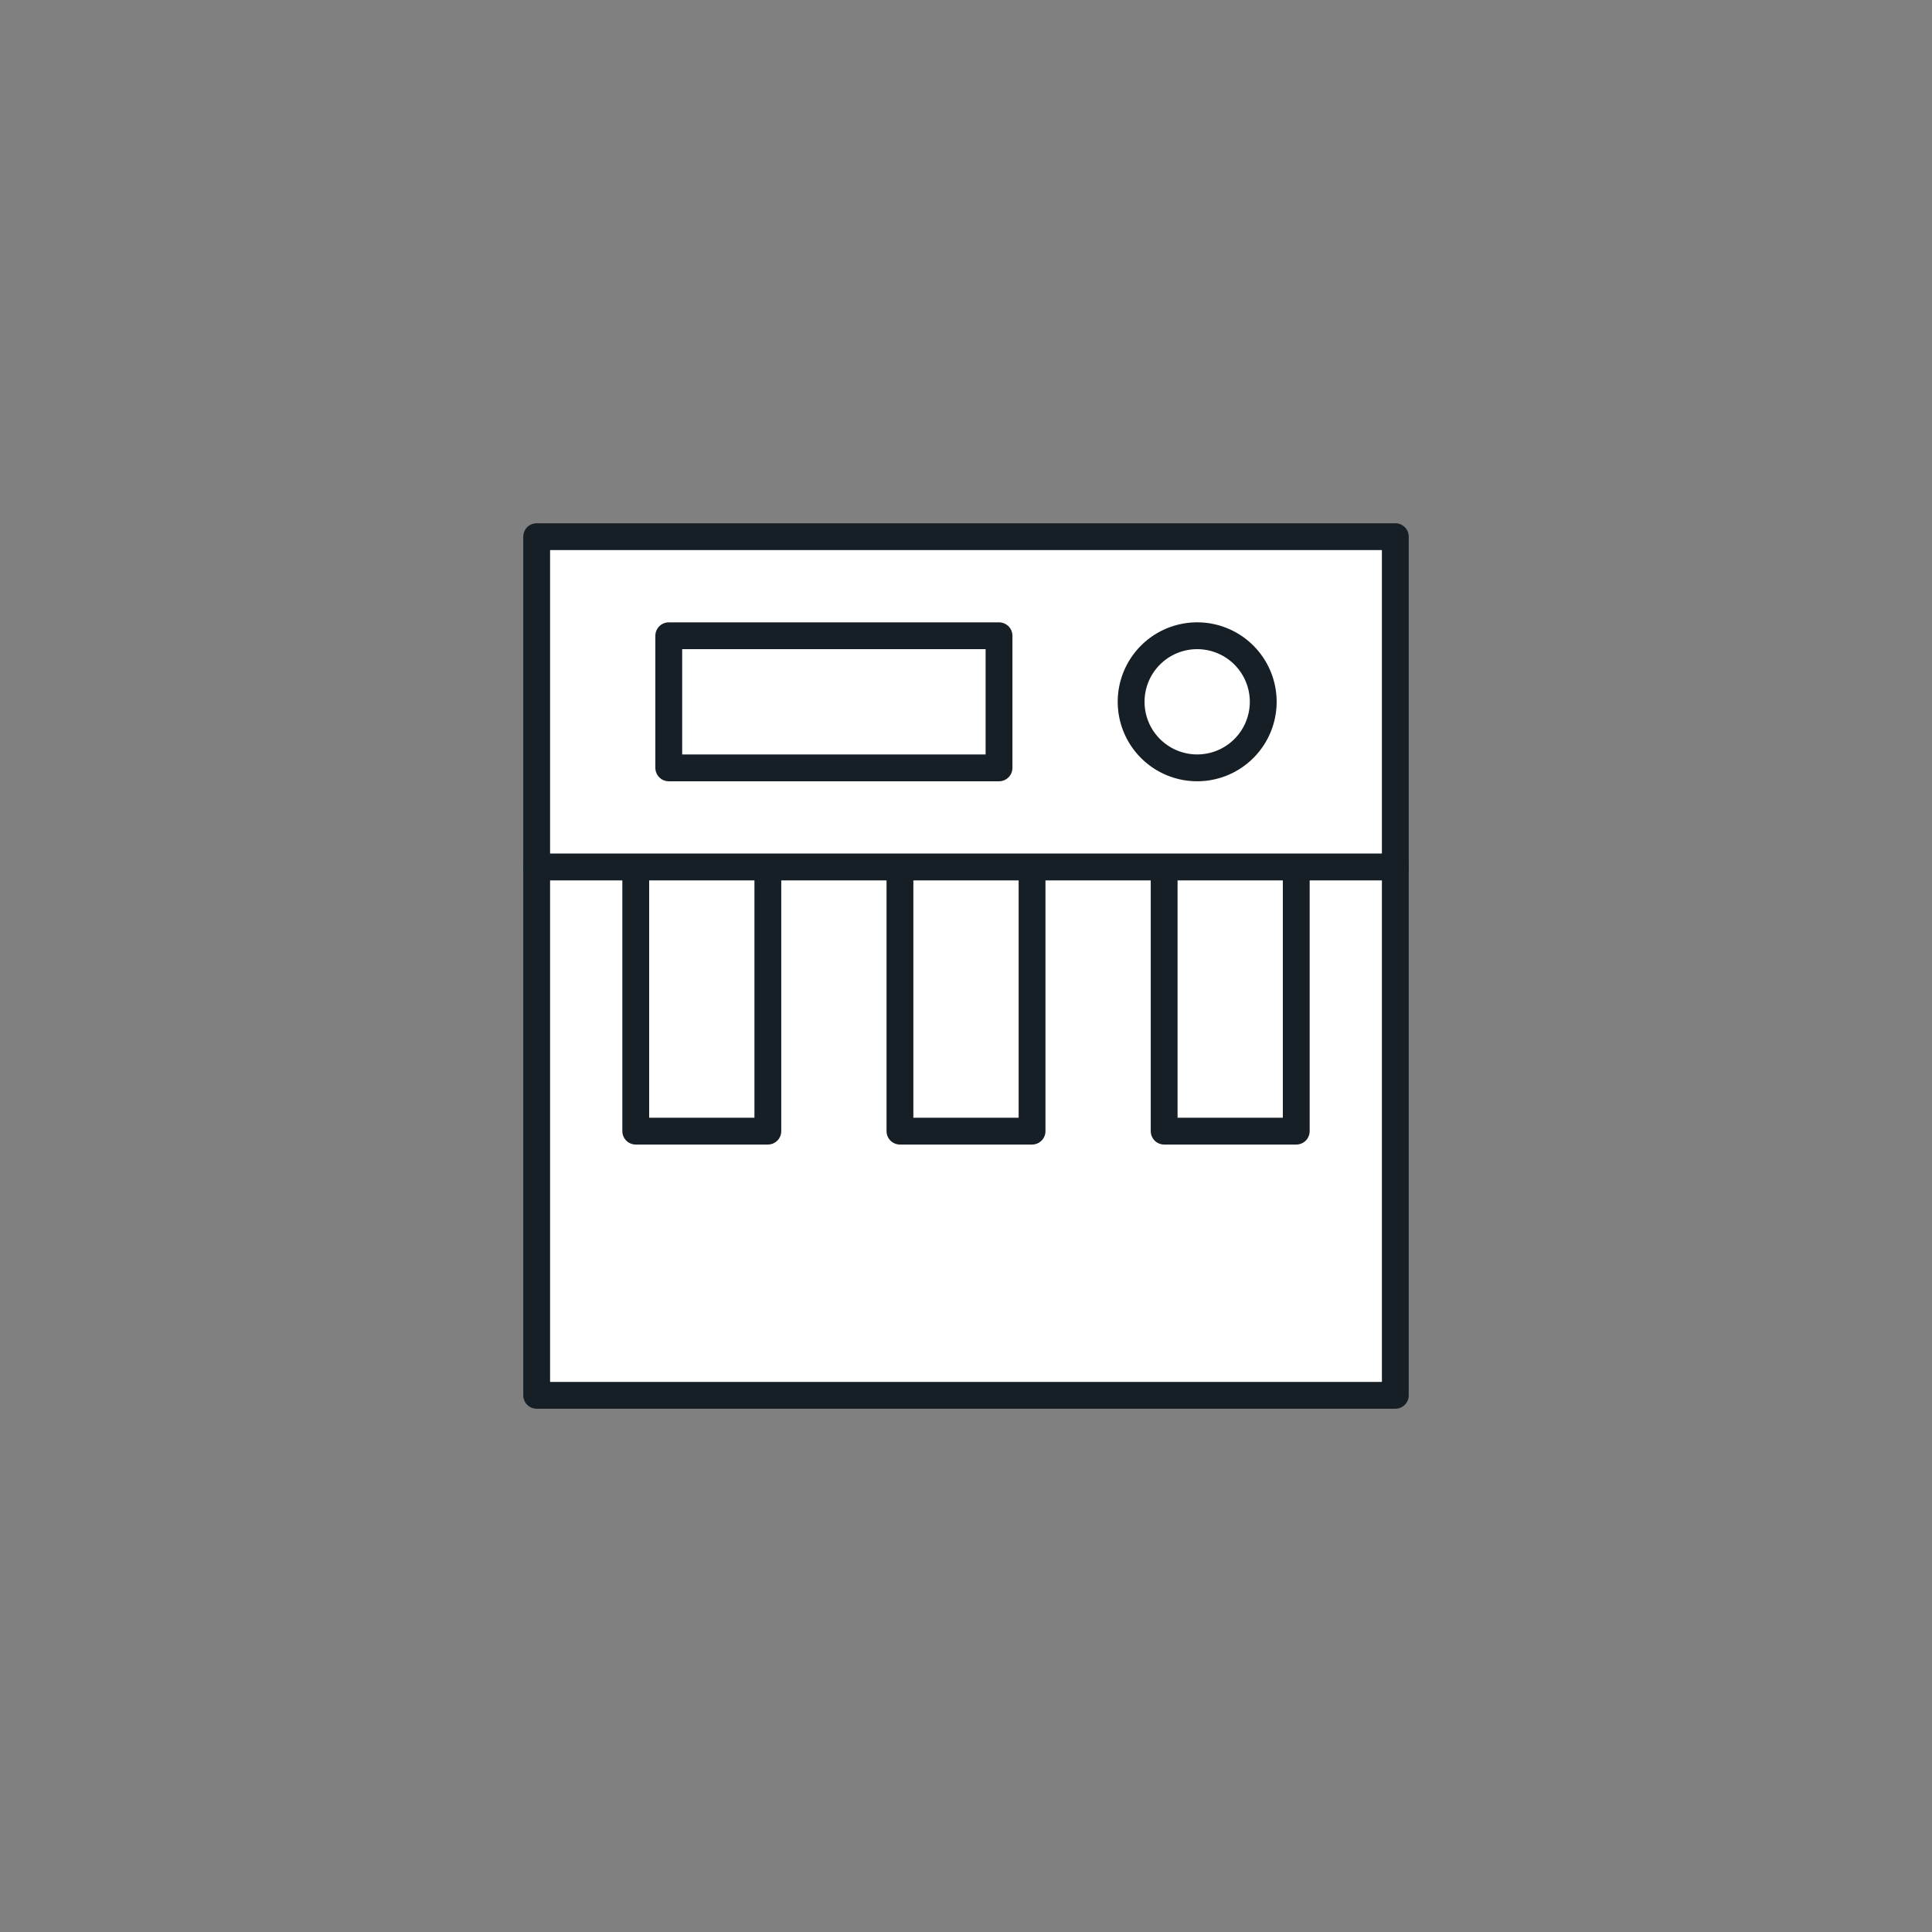 <svg xmlns="http://www.w3.org/2000/svg" width="144" height="144" viewBox="0 0 144 144">
  <rect x="0" y="0" width="144" height="144" fill="#808080" stroke="none"/>
  <g id="グループ_3115" data-name="グループ 3115" transform="translate(-1030 -9854)">
    <rect id="長方形_932" data-name="長方形 932" width="144" height="144" transform="translate(1030 9854)" fill="none"/>
    <g id="グループ_2750" data-name="グループ 2750" transform="translate(-50.501 18907.5)">
      <rect id="長方形_862" data-name="長方形 862" width="63.999" height="39.384" transform="translate(1120.501 -8988.884)" fill="#fff" stroke="#171f26" stroke-linecap="round" stroke-linejoin="round" stroke-width="2"/>
      <path id="パス_450" data-name="パス 450" d="M500.537,1443.309v0Z" transform="translate(634.734 -10392.808)" fill="#fff" stroke="#171f26" stroke-width="2"/>
      <rect id="長方形_866" data-name="長方形 866" width="9.846" height="19.692" transform="translate(1127.886 -8988.884)" fill="#fff" stroke="#171f26" stroke-linecap="round" stroke-linejoin="round" stroke-width="2"/>
      <path id="パス_451" data-name="パス 451" d="M1039,1443.309v0Z" transform="translate(113.503 -10392.808)" fill="#fff" stroke="#171f26" stroke-width="2"/>
      <rect id="長方形_869" data-name="長方形 869" width="9.846" height="19.692" transform="translate(1147.578 -8988.884)" fill="#fff" stroke="#171f26" stroke-linecap="round" stroke-linejoin="round" stroke-width="2"/>
      <path id="パス_452" data-name="パス 452" d="M1577.46,1443.309v0Z" transform="translate(-407.728 -10392.808)" fill="#fff" stroke="#171f26" stroke-width="2"/>
      <rect id="長方形_872" data-name="長方形 872" width="9.846" height="19.692" transform="translate(1167.27 -8988.884)" fill="#fff" stroke="#171f26" stroke-linecap="round" stroke-linejoin="round" stroke-width="2"/>
      <rect id="長方形_874" data-name="長方形 874" width="63.999" height="24.615" transform="translate(1120.501 -9013.499)" fill="#fff" stroke="#171f26" stroke-linecap="round" stroke-linejoin="round" stroke-width="2"/>
      <rect id="長方形_877" data-name="長方形 877" width="24.615" height="9.846" transform="translate(1130.347 -9006.114)" fill="#fff" stroke="#171f26" stroke-linecap="round" stroke-linejoin="round" stroke-width="2"/>
      <path id="パス_453" data-name="パス 453" d="M1428.537,269.771a4.923,4.923,0,1,1-4.923,4.923,4.923,4.923,0,0,1,4.923-4.923" transform="translate(-258.805 -9275.886)" fill="#fff" stroke="#171f26" stroke-width="2"/>
    </g>
  </g>
</svg>
